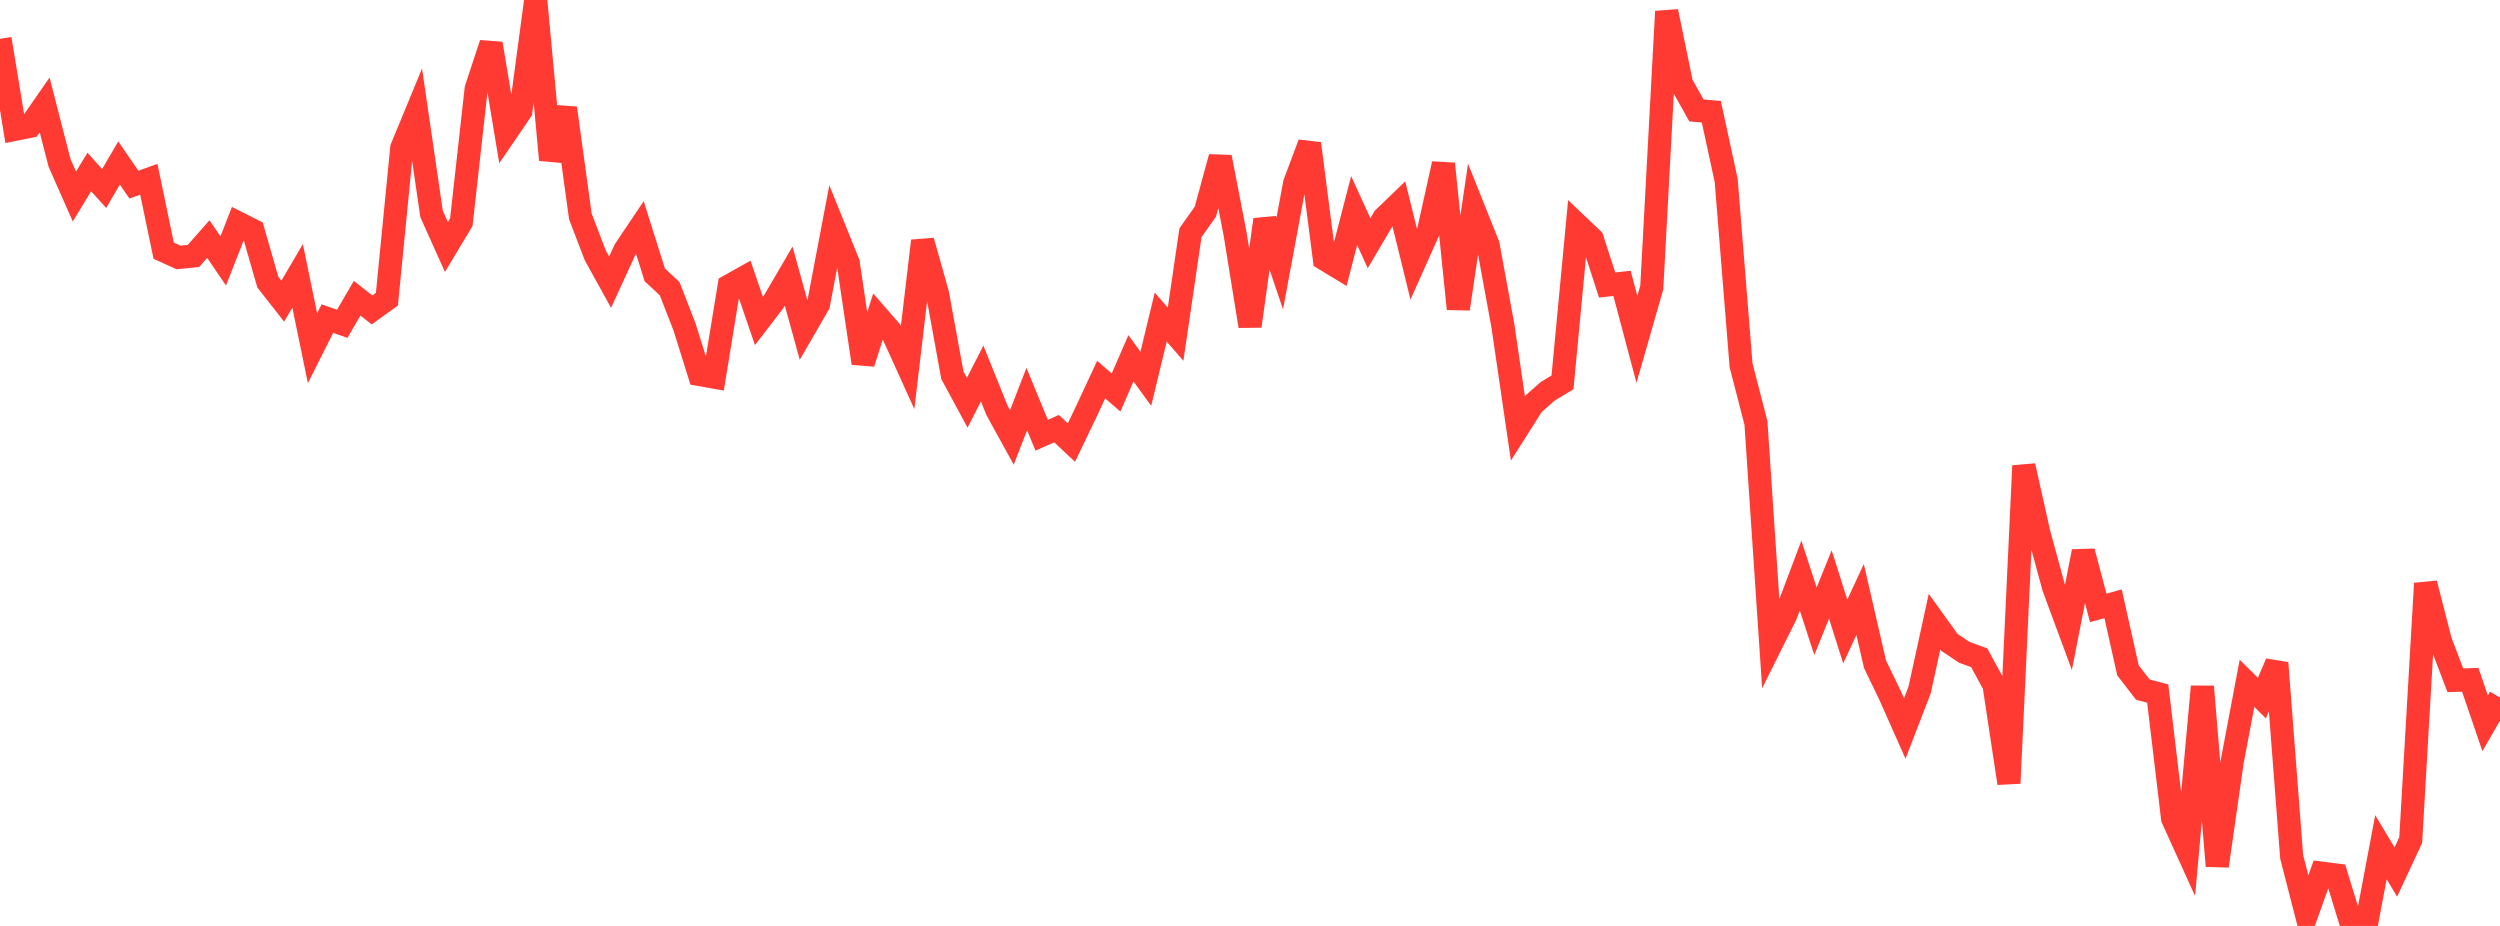 <?xml version="1.0" standalone="no"?>
<!DOCTYPE svg PUBLIC "-//W3C//DTD SVG 1.1//EN" "http://www.w3.org/Graphics/SVG/1.1/DTD/svg11.dtd">

<svg width="135" height="50" viewBox="0 0 135 50" preserveAspectRatio="none" 
  xmlns="http://www.w3.org/2000/svg"
  xmlns:xlink="http://www.w3.org/1999/xlink">


<polyline points="0.0, 2.097 0.804, 6.985 1.607, 6.823 2.411, 5.665 3.214, 8.791 4.018, 10.612 4.821, 9.29 5.625, 10.178 6.429, 8.801 7.232, 9.971 8.036, 9.68 8.839, 13.539 9.643, 13.903 10.446, 13.823 11.25, 12.91 12.054, 14.088 12.857, 12.041 13.661, 12.446 14.464, 15.237 15.268, 16.263 16.071, 14.897 16.875, 18.803 17.679, 17.205 18.482, 17.485 19.286, 16.103 20.089, 16.736 20.893, 16.157 21.696, 7.987 22.5, 6.04 23.304, 11.55 24.107, 13.339 24.911, 12 25.714, 4.796 26.518, 2.356 27.321, 7.177 28.125, 5.999 28.929, 0.0 29.732, 8.631 30.536, 5.836 31.339, 11.683 32.143, 13.786 32.946, 15.238 33.75, 13.486 34.554, 12.289 35.357, 14.841 36.161, 15.588 36.964, 17.652 37.768, 20.224 38.571, 20.365 39.375, 15.439 40.179, 14.988 40.982, 17.332 41.786, 16.284 42.589, 14.909 43.393, 17.826 44.196, 16.437 45.0, 12.209 45.804, 14.203 46.607, 19.611 47.411, 17.096 48.214, 18.018 49.018, 19.791 49.821, 13.009 50.625, 15.861 51.429, 20.264 52.232, 21.748 53.036, 20.169 53.839, 22.161 54.643, 23.62 55.446, 21.548 56.25, 23.502 57.054, 23.147 57.857, 23.9 58.661, 22.222 59.464, 20.498 60.268, 21.195 61.071, 19.35 61.875, 20.454 62.679, 17.124 63.482, 18.047 64.286, 12.567 65.089, 11.432 65.893, 8.486 66.696, 12.636 67.5, 17.61 68.304, 11.861 69.107, 14.234 69.911, 9.896 70.714, 7.754 71.518, 13.985 72.321, 14.472 73.125, 11.372 73.929, 13.133 74.732, 11.771 75.536, 10.995 76.339, 14.261 77.143, 12.462 77.946, 8.845 78.75, 16.678 79.554, 11.223 80.357, 13.232 81.161, 17.621 81.964, 23.113 82.768, 21.843 83.571, 21.134 84.375, 20.649 85.179, 12.146 85.982, 12.909 86.786, 15.391 87.589, 15.301 88.393, 18.327 89.196, 15.524 90.0, 0.618 90.804, 4.528 91.607, 5.963 92.411, 6.034 93.214, 9.74 94.018, 19.729 94.821, 22.835 95.625, 34.824 96.429, 33.212 97.232, 31.081 98.036, 33.548 98.839, 31.562 99.643, 34.102 100.446, 32.373 101.25, 35.867 102.054, 37.531 102.857, 39.341 103.661, 37.255 104.464, 33.572 105.268, 34.69 106.071, 35.226 106.875, 35.517 107.679, 36.992 108.482, 42.294 109.286, 25.154 110.089, 28.748 110.893, 31.707 111.696, 33.879 112.5, 29.779 113.304, 32.825 114.107, 32.605 114.911, 36.2 115.714, 37.238 116.518, 37.454 117.321, 44.196 118.125, 45.97 118.929, 37.075 119.732, 46.762 120.536, 41.144 121.339, 36.898 122.143, 37.698 122.946, 35.8 123.75, 46.27 124.554, 49.392 125.357, 47.151 126.161, 47.254 126.964, 49.871 127.768, 50.0 128.571, 45.749 129.375, 47.09 130.179, 45.364 130.982, 31.505 131.786, 34.631 132.589, 36.736 133.393, 36.707 134.196, 39.059 135.0, 37.665" fill="none" stroke="#ff3a33" stroke-width="1.25"/>

</svg>